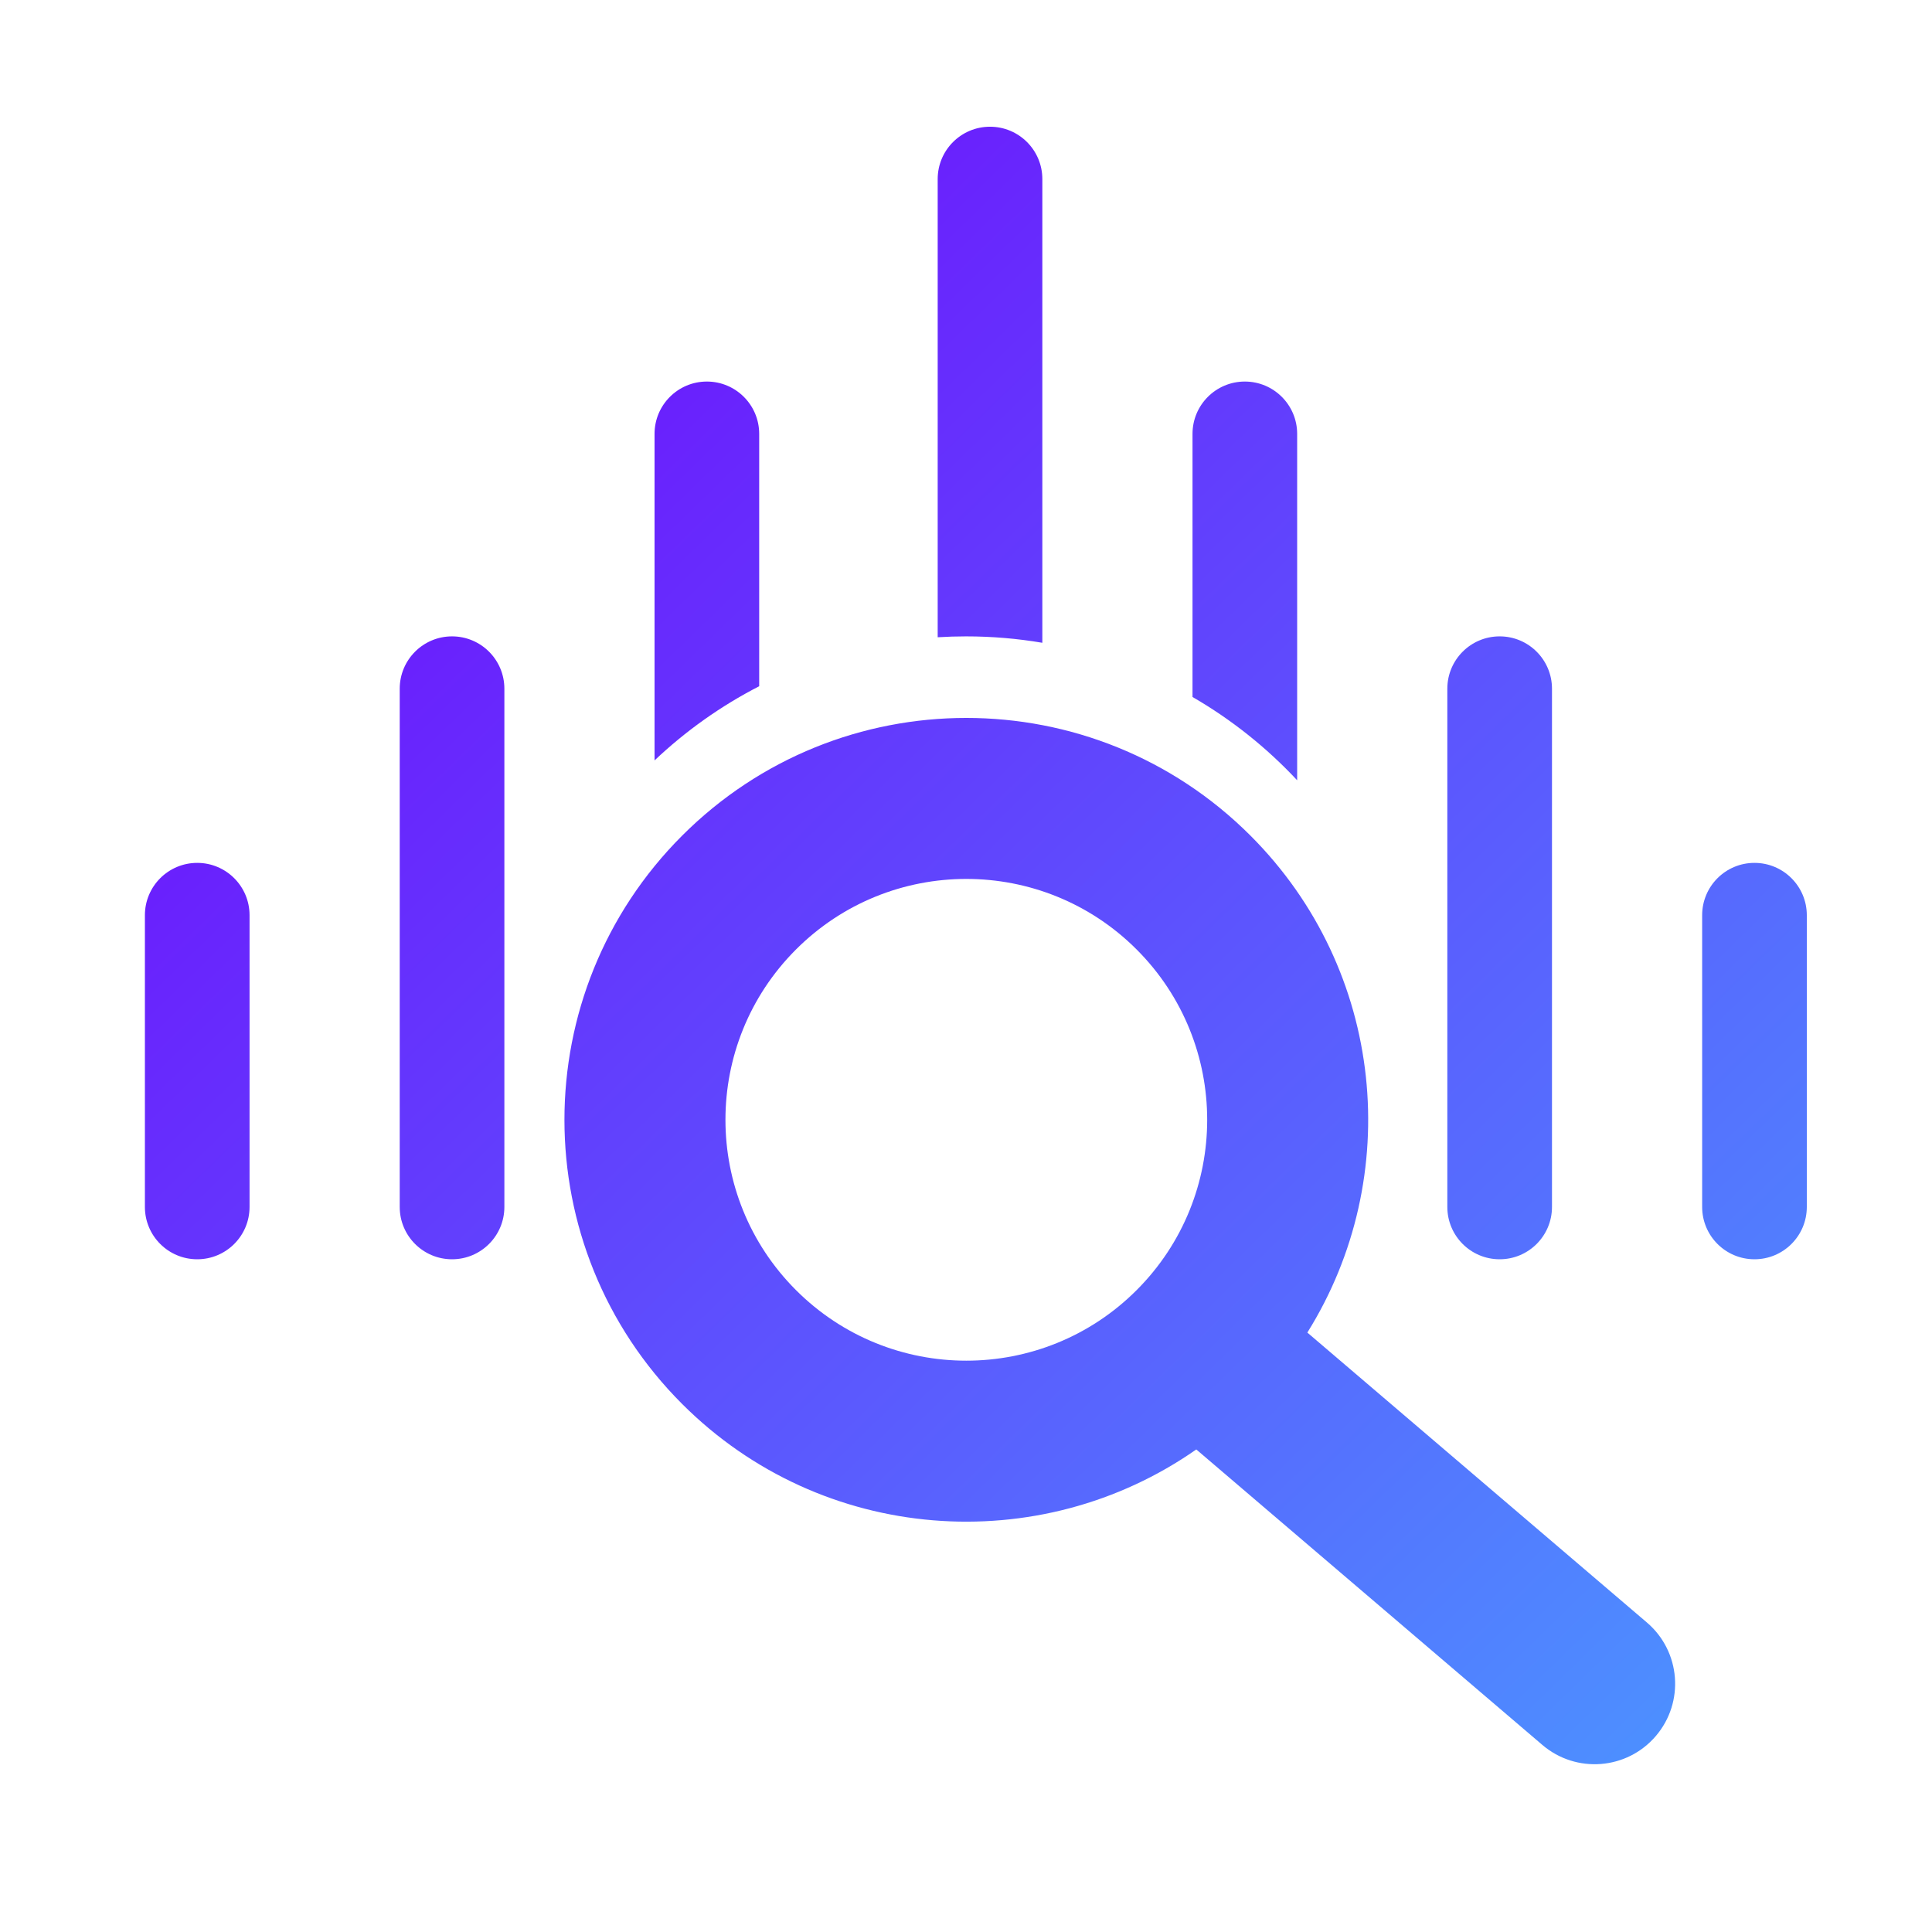 <svg width="240" height="240" viewBox="0 0 240 240" fill="none" xmlns="http://www.w3.org/2000/svg">
<path fill-rule="evenodd" clip-rule="evenodd" d="M122.983 15.742C126.573 15.742 129.483 18.652 129.483 22.242V79.849C126.4 79.326 123.232 79.053 120 79.053C118.819 79.053 117.646 79.09 116.483 79.162V22.242C116.483 18.652 119.393 15.742 122.983 15.742ZM148.138 86.582C152.972 89.378 157.351 92.873 161.138 96.928V53.897C161.138 50.307 158.228 47.397 154.638 47.397C151.048 47.397 148.138 50.307 148.138 53.897V86.582ZM81.31 94.462C85.167 90.81 89.541 87.697 94.31 85.246V53.897C94.31 50.307 91.4 47.397 87.81 47.397C84.221 47.397 81.31 50.307 81.31 53.897V94.462ZM56.155 79.052C59.745 79.052 62.655 81.963 62.655 85.552V149.932C62.655 153.522 59.745 156.432 56.155 156.432C52.565 156.432 49.655 153.522 49.655 149.932V85.552C49.655 81.963 52.565 79.052 56.155 79.052ZM24.5 107.19C28.09 107.19 31 110.101 31 113.69V149.932C31 153.522 28.09 156.432 24.5 156.432C20.91 156.432 18 153.522 18 149.932V113.69C18 110.101 20.91 107.19 24.5 107.19ZM186.293 79.052C189.883 79.052 192.793 81.963 192.793 85.552V149.932C192.793 153.522 189.883 156.432 186.293 156.432C182.703 156.432 179.793 153.522 179.793 149.932V85.552C179.793 81.963 182.703 79.052 186.293 79.052ZM224.448 113.69C224.448 110.101 221.538 107.19 217.948 107.19C214.358 107.19 211.448 110.101 211.448 113.69V149.932C211.448 153.522 214.358 156.432 217.948 156.432C221.538 156.432 224.448 153.522 224.448 149.932V113.69ZM141.197 160.264C152.882 148.578 152.882 129.633 141.197 117.948C129.512 106.262 110.566 106.262 98.881 117.948C87.196 129.633 87.196 148.578 98.881 160.264C110.566 171.949 129.512 171.949 141.197 160.264ZM155.339 103.805C172.096 120.562 174.45 146.266 162.403 165.537L204.584 201.553C208.785 205.14 209.282 211.452 205.696 215.652C202.11 219.852 195.798 220.349 191.598 216.763L148.607 180.056C129.137 193.673 102.123 191.789 84.739 174.406C65.243 154.91 65.243 123.301 84.739 103.805C104.235 84.31 135.844 84.31 155.339 103.805Z" fill="url(#paint0_linear_1696_55)"/>
<defs>
<linearGradient id="paint0_linear_1696_55" x1="24.741" y1="19.893" x2="221.457" y2="222.069" gradientUnits="userSpaceOnUse">
<stop stop-color="#7200FC"/>
<stop offset="1" stop-color="#4B97FF"/>
</linearGradient>
</defs>
</svg>
